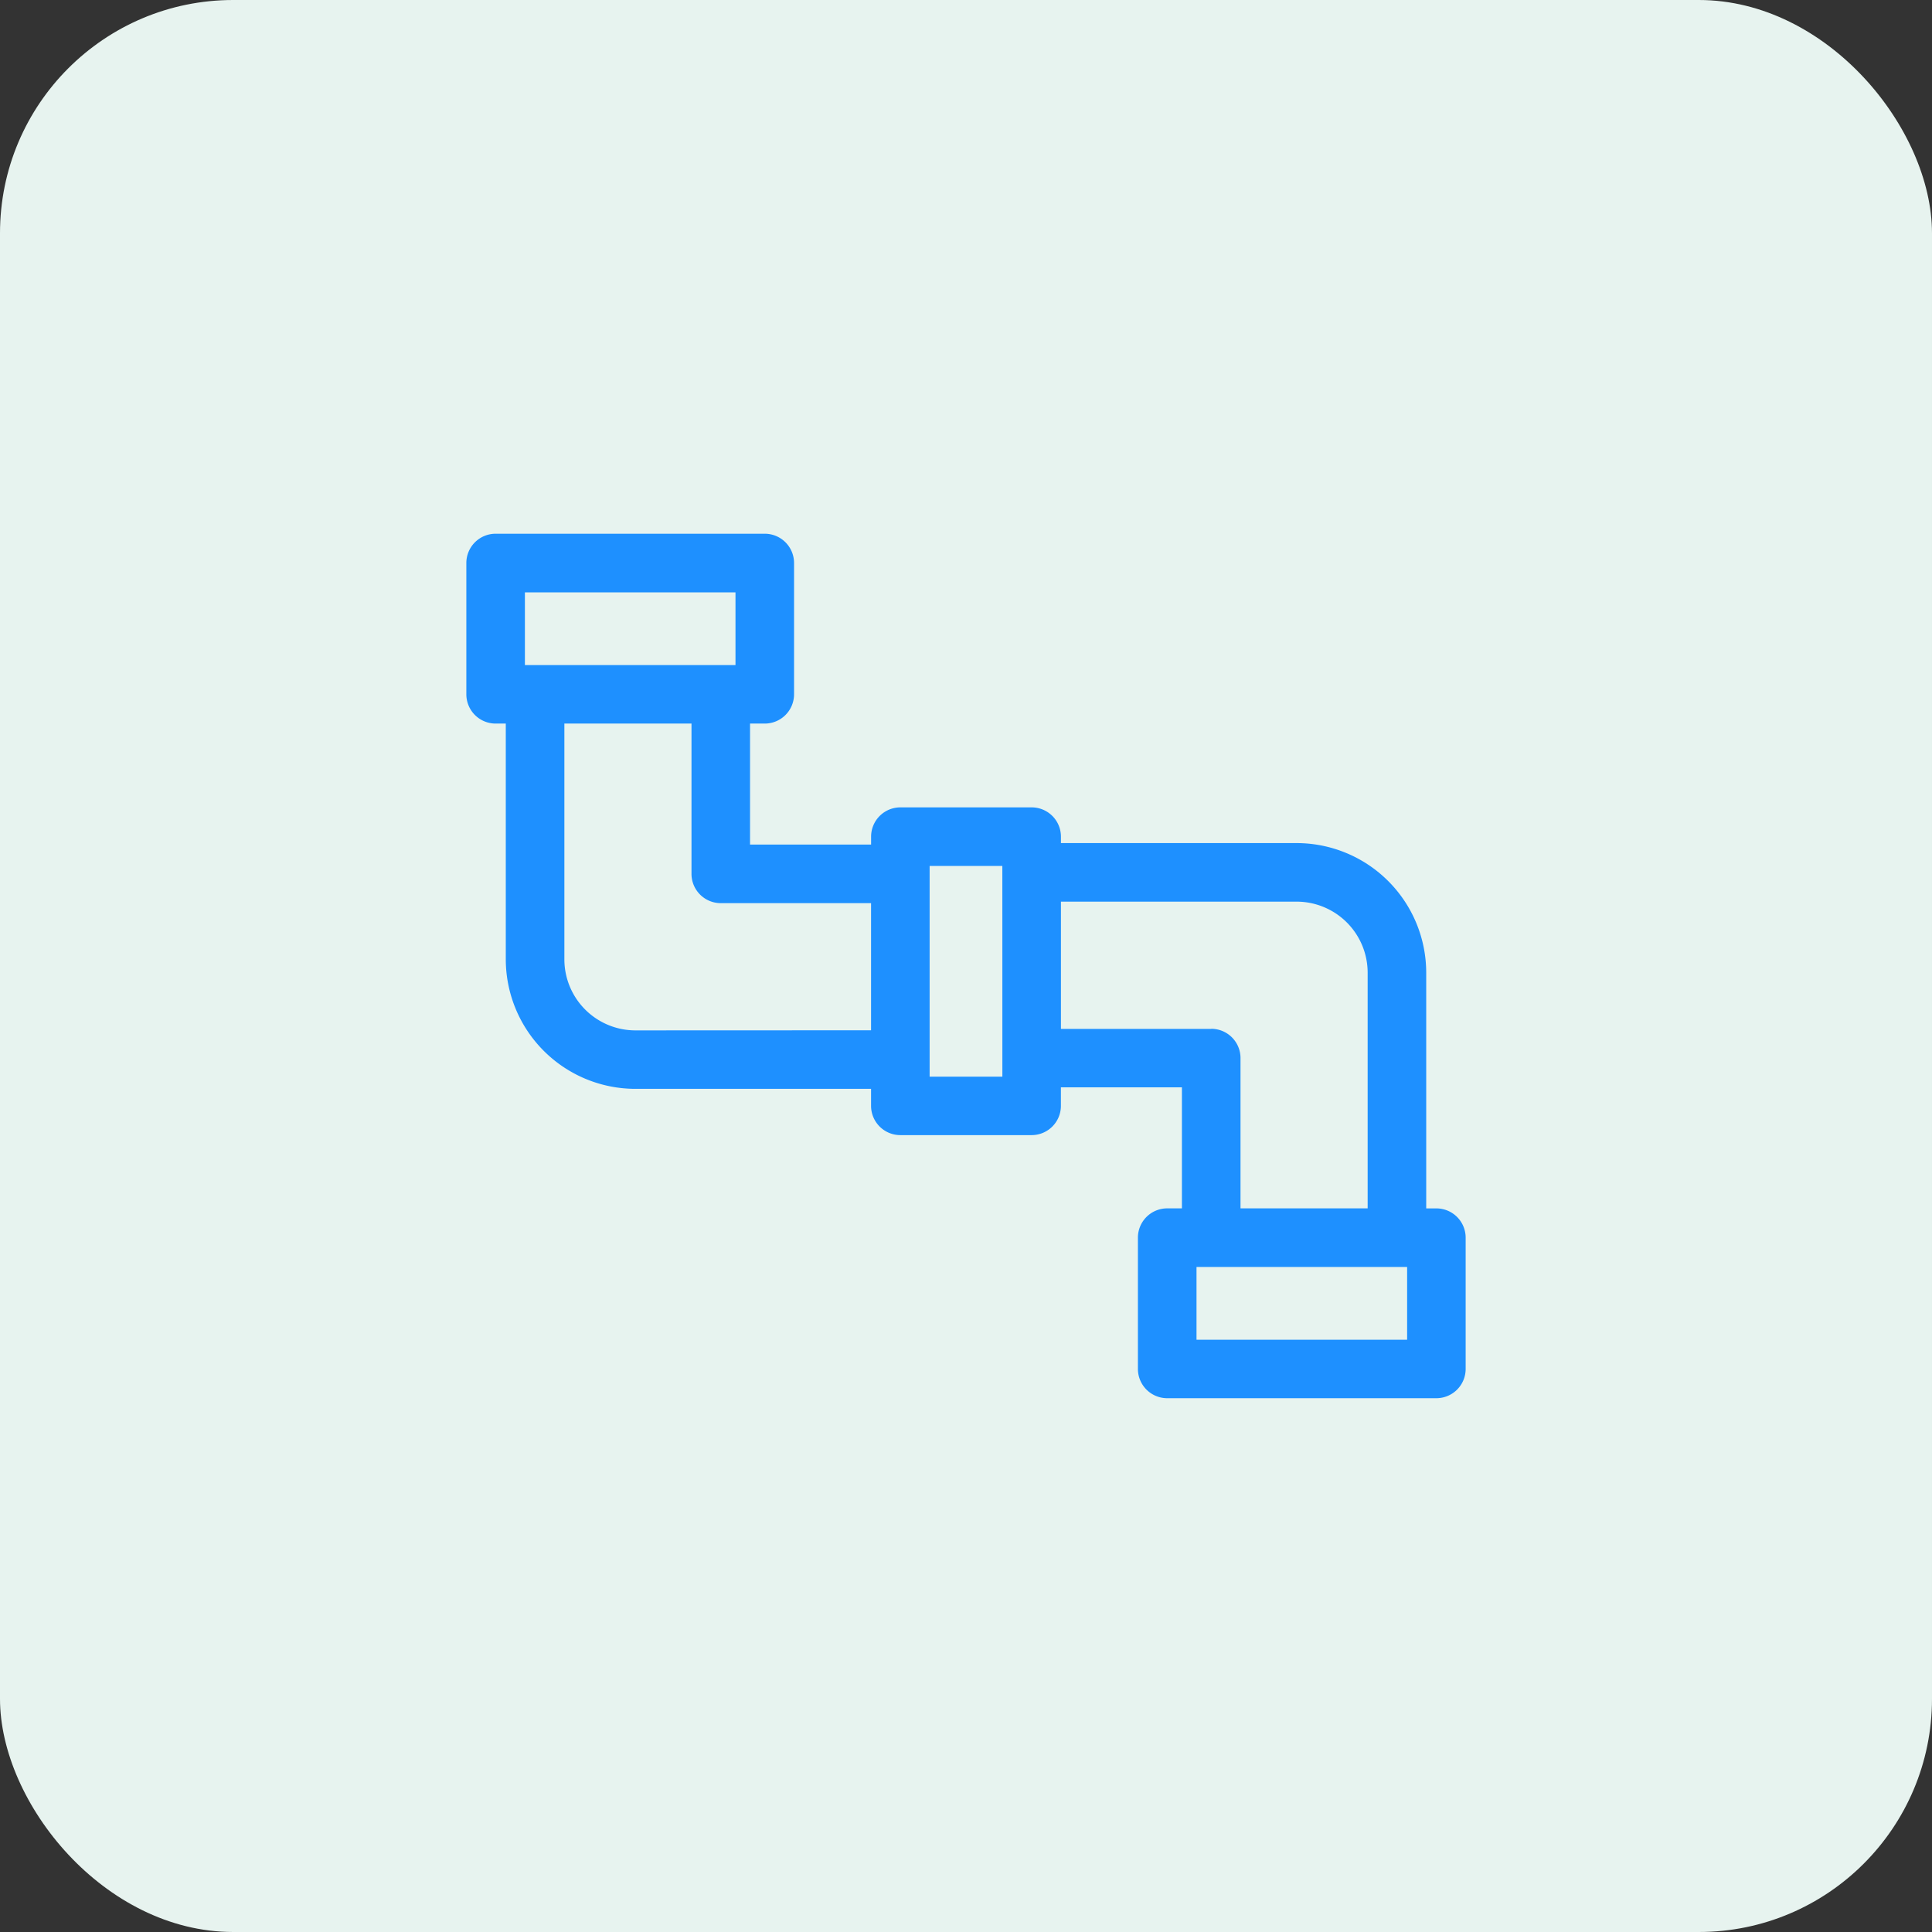 <svg id="Group_61479" data-name="Group 61479" xmlns="http://www.w3.org/2000/svg" width="58" height="58" viewBox="0 0 58 58">
  <rect x="0" y="0" width="58" height="58" fill="#333333" stroke="none"/>
  <rect id="Rectangle_27530" data-name="Rectangle 27530" width="58" height="58" rx="7" fill="#e7f3ef"/>
  <path id="pipeline" d="M29.121,54.794h-.305V47.716a3.894,3.894,0,0,0-3.889-3.889H17.85v-.193a.879.879,0,0,0-.879-.879H13.03a.879.879,0,0,0-.879.879v.238H8.517V40.239h.442a.879.879,0,0,0,.879-.879V35.419a.879.879,0,0,0-.879-.879H.879A.879.879,0,0,0,0,35.419V39.36a.879.879,0,0,0,.879.879h.305v7.077a3.894,3.894,0,0,0,3.889,3.889h7.077v.51a.879.879,0,0,0,.879.879h3.941a.879.879,0,0,0,.879-.879V51.16h3.633v3.633h-.442a.879.879,0,0,0-.879.879v3.941a.879.879,0,0,0,.879.879h8.08A.879.879,0,0,0,30,59.614V55.673A.879.879,0,0,0,29.121,54.794ZM1.758,36.3H8.08v2.183H1.758Zm3.316,13.15a2.134,2.134,0,0,1-2.131-2.131V40.239H6.759v4.512a.879.879,0,0,0,.879.879h4.512v3.817Zm11.018,1.389H13.908V44.514h2.183Zm6.27-1.434H17.85V45.585h7.077a2.134,2.134,0,0,1,2.131,2.131v7.077H23.241V50.281a.879.879,0,0,0-.879-.879Zm5.881,9.332H21.92V56.552h6.323Z" transform="translate(14 -18.517)" fill="#1e90ff"/>
</svg>
